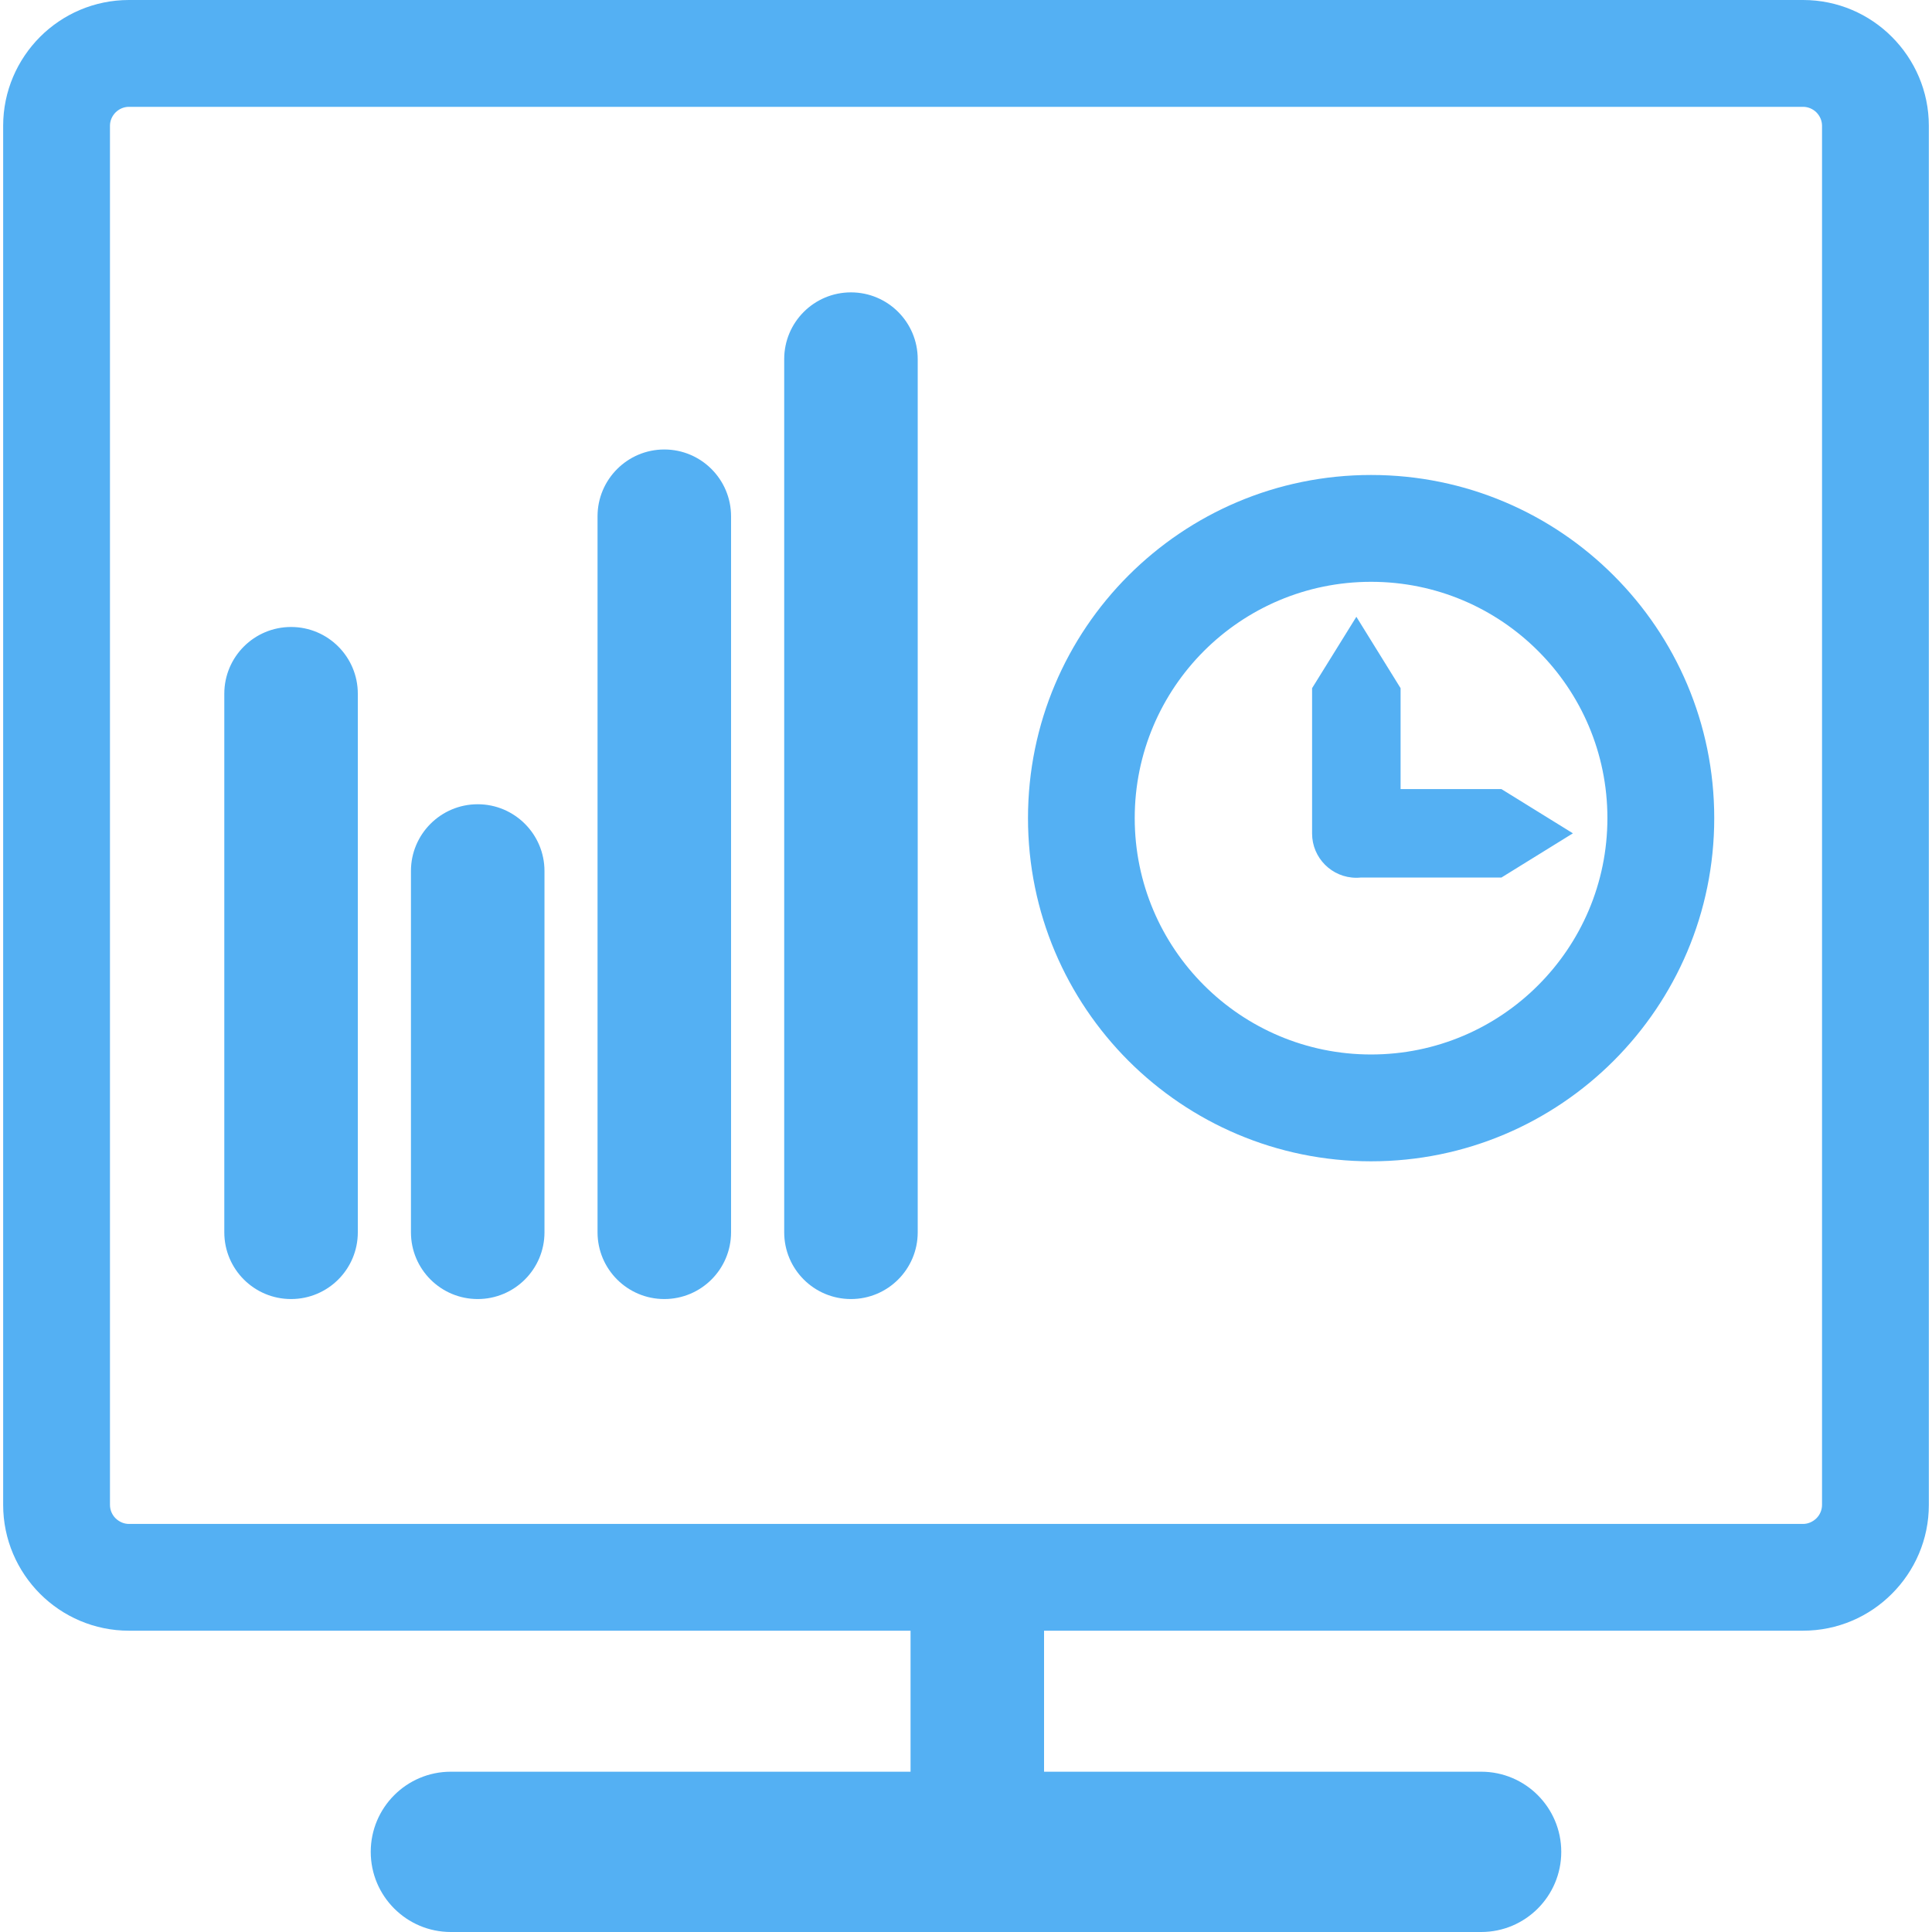 <?xml version="1.0" encoding="utf-8"?>
<!-- Generator: Adobe Illustrator 16.0.0, SVG Export Plug-In . SVG Version: 6.00 Build 0)  -->
<!DOCTYPE svg PUBLIC "-//W3C//DTD SVG 1.1//EN" "http://www.w3.org/Graphics/SVG/1.1/DTD/svg11.dtd">
<svg version="1.1" id="Capa_1" xmlns="http://www.w3.org/2000/svg" xmlns:xlink="http://www.w3.org/1999/xlink" x="0px" y="0px"
	 width="112px" height="112px" viewBox="0 0 112 112" enable-background="new 0 0 112 112" xml:space="preserve">
<g id="Capa_x0020_1">
	<path fill="#54B0F3" d="M111.817,7.292V87.24c0,2.01-0.821,3.834-2.143,5.154c-1.316,1.321-3.141,2.139-5.149,2.139h-44v8.175
		h25.342c2.563,0,4.641,2.083,4.641,4.646c0,2.563-2.078,4.646-4.641,4.646H26.133c-2.563,0-4.641-2.083-4.641-4.646
		c0-2.563,2.078-4.646,4.641-4.646h26.653v-8.175H7.475c-2.009,0-3.833-0.817-5.154-2.139c-1.316-1.32-2.138-3.145-2.138-5.154
		V7.292c0-2.009,0.822-3.833,2.138-5.154C3.642,0.817,5.466,0,7.475,0h97.051c2.009,0,3.833,0.817,5.149,2.138
		C110.996,3.459,111.817,5.284,111.817,7.292z M76.063,39.894l2.567-4.138l2.563,4.138v5.851h5.847l4.143,2.563l-4.143,2.563h-8.151
		c-0.088,0.009-0.171,0.014-0.259,0.014c-1.418,0-2.567-1.15-2.567-2.563v-0.019V39.894L76.063,39.894z M79.484,27.535
		c5.491,0,10.465,2.226,14.063,5.828c3.603,3.598,5.829,8.572,5.829,14.063c0,5.496-2.227,10.464-5.829,14.068
		c-3.598,3.598-8.571,5.828-14.063,5.828c-5.496,0-10.465-2.23-14.067-5.828c-3.598-3.604-5.823-8.572-5.823-14.068
		c0-5.491,2.226-10.465,5.823-14.063C69.02,29.761,73.988,27.535,79.484,27.535z M89.169,37.741
		c-2.476-2.48-5.902-4.013-9.685-4.013s-7.209,1.533-9.689,4.009c-2.48,2.48-4.014,5.907-4.014,9.689
		c0,3.782,1.533,7.209,4.014,9.689c2.48,2.48,5.907,4.014,9.689,4.014s7.209-1.533,9.685-4.014c2.48-2.48,4.014-5.902,4.014-9.689
		C93.183,43.644,91.649,40.217,89.169,37.741z M53.201,71.438c0,2.138-1.732,3.869-3.87,3.869s-3.87-1.731-3.87-3.869V20.82
		c0-2.139,1.732-3.871,3.87-3.871s3.87,1.732,3.87,3.871V71.438z M42.38,71.438c0,2.138-1.732,3.869-3.87,3.869
		c-2.134,0-3.87-1.731-3.87-3.869v-41.51c0-2.134,1.736-3.871,3.87-3.871c2.138,0,3.87,1.737,3.87,3.871V71.438z M20.743,71.438
		c0,2.138-1.731,3.869-3.87,3.869c-2.138,0-3.87-1.731-3.87-3.869V40.217c0-2.138,1.732-3.87,3.87-3.87
		c2.139,0,3.87,1.732,3.87,3.87V71.438z M31.564,71.438c0,2.138-1.737,3.869-3.87,3.869c-2.139,0-3.871-1.731-3.871-3.869V50.493
		c0-2.134,1.732-3.87,3.871-3.87c2.133,0,3.87,1.736,3.87,3.87V71.438z M105.625,87.24V7.292c0-0.3-0.125-0.573-0.324-0.776
		c-0.203-0.199-0.476-0.323-0.775-0.323H7.475c-0.3,0-0.572,0.125-0.775,0.323C6.5,6.72,6.375,6.992,6.375,7.292V87.24
		c0,0.301,0.125,0.578,0.324,0.777c0.203,0.197,0.476,0.327,0.775,0.327h97.051c0.3,0,0.572-0.13,0.775-0.327
		C105.5,87.818,105.625,87.541,105.625,87.24z"/>
</g>
</svg>
